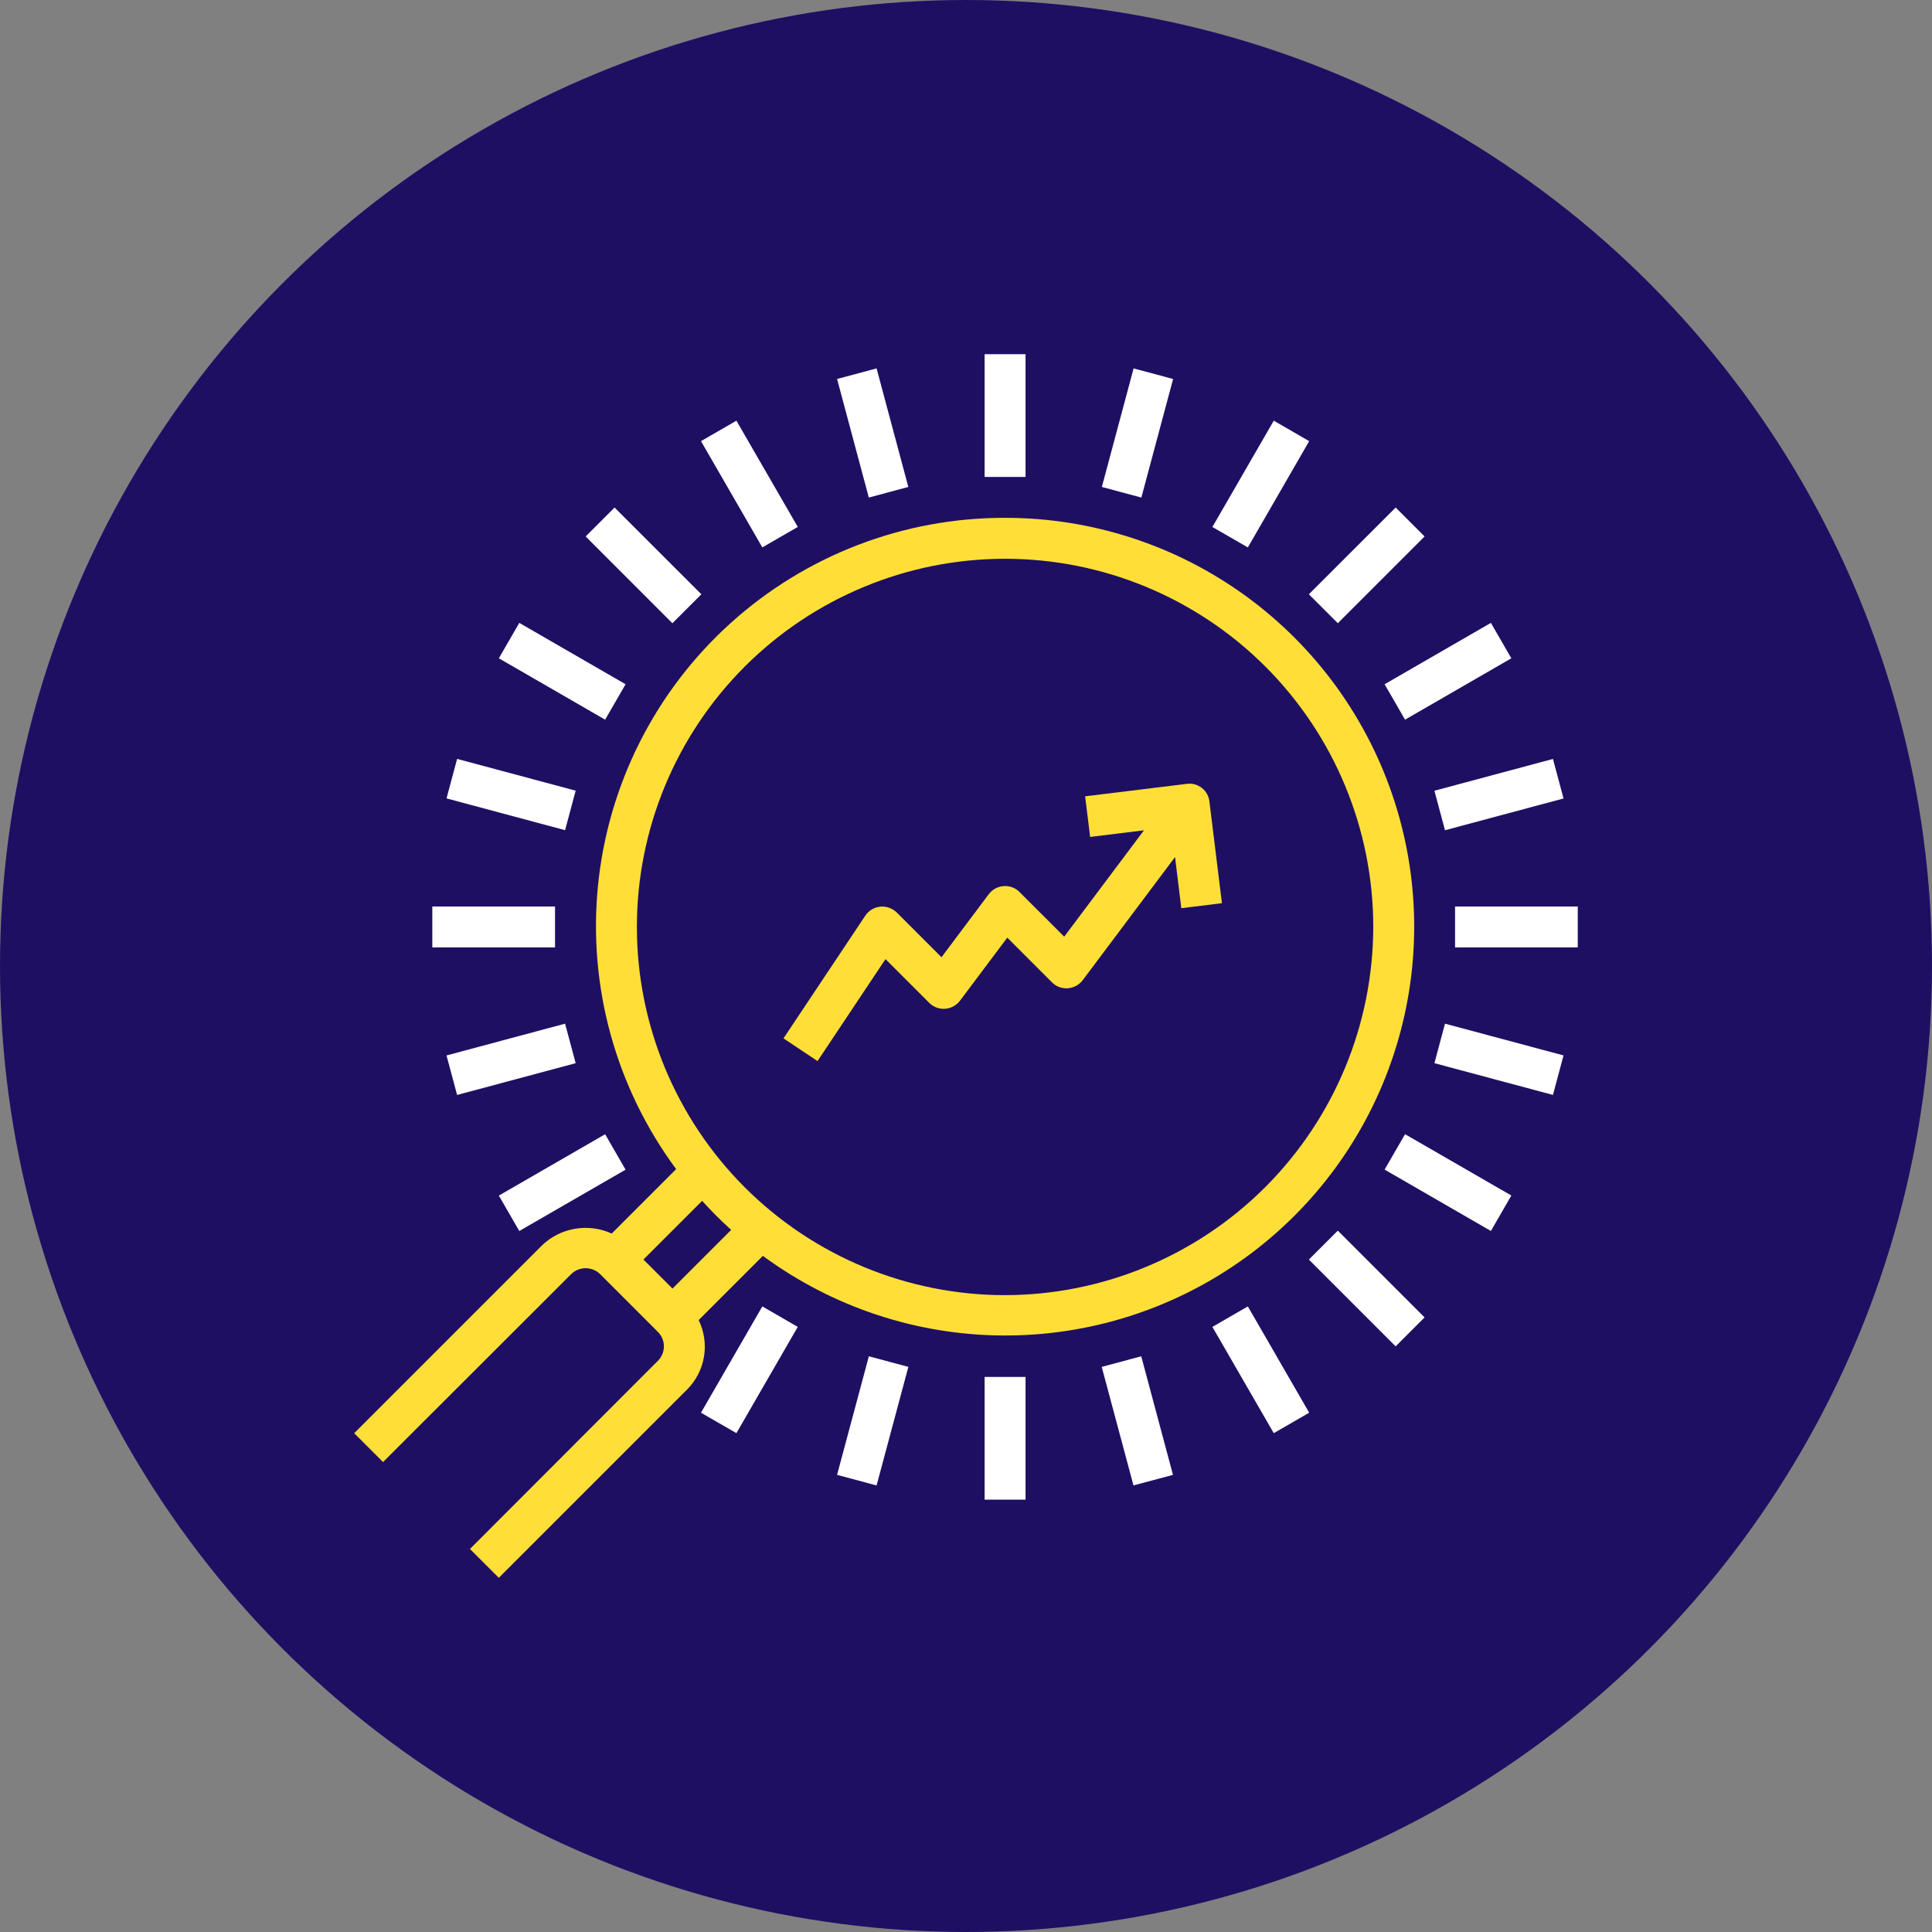 <svg width="60" height="60" viewBox="0 0 60 60" fill="none" xmlns="http://www.w3.org/2000/svg">
<rect x="0" y="0" width="60" height="60" fill="#808080" stroke="none"/>
<circle cx="30" cy="30" r="30" fill="#1F0F63"/>
<path d="M31.213 16.082C28.064 16.076 25.024 17.242 22.687 19.354C20.35 21.465 18.883 24.371 18.571 27.505C18.259 30.639 19.124 33.777 20.999 36.308L18.998 38.309C18.643 38.147 18.247 38.095 17.862 38.16C17.477 38.224 17.121 38.402 16.838 38.671L11 44.509L11.896 45.405L17.74 39.567L17.74 39.567C17.99 39.325 18.386 39.325 18.636 39.567L20.433 41.365C20.68 41.613 20.68 42.013 20.433 42.26L14.595 48.105L15.491 49L21.329 43.162L21.329 43.163C21.609 42.886 21.796 42.527 21.862 42.139C21.928 41.75 21.87 41.351 21.698 40.996L23.692 39.002H23.692C25.855 40.595 28.468 41.461 31.155 41.475C33.841 41.489 36.463 40.651 38.643 39.081C40.823 37.511 42.449 35.29 43.286 32.737C44.124 30.185 44.13 27.433 43.304 24.876C42.478 22.32 40.863 20.091 38.691 18.511C36.518 16.93 33.9 16.08 31.214 16.082L31.213 16.082ZM20.885 40.018L19.983 39.116L21.806 37.293V37.293C22.09 37.609 22.391 37.911 22.708 38.195L20.885 40.018ZM31.213 40.222C28.181 40.222 25.273 39.017 23.128 36.873C20.984 34.728 19.779 31.82 19.779 28.787C19.779 25.755 20.984 22.846 23.128 20.702C25.273 18.558 28.181 17.353 31.213 17.353C34.246 17.353 37.154 18.558 39.299 20.702C41.443 22.846 42.648 25.755 42.648 28.787C42.643 31.819 41.437 34.724 39.294 36.868C37.15 39.011 34.245 40.217 31.213 40.222Z" fill="#FFDF37"/>
<path d="M45.188 28.152H48.999V29.423H45.188V28.152Z" fill="white"/>
<path d="M44.547 24.557L48.228 23.57L48.557 24.797L44.876 25.784L44.547 24.557Z" fill="white"/>
<path d="M43 21.25L46.301 19.344L46.936 20.444L43.635 22.35L43 21.25Z" fill="white"/>
<path d="M40.648 18.456L43.343 15.762L44.242 16.66L41.547 19.355L40.648 18.456Z" fill="white"/>
<path d="M37.652 16.366L39.558 13.065L40.658 13.7L38.753 17.001L37.652 16.366Z" fill="white"/>
<path d="M34.219 15.123L35.205 11.441L36.432 11.77L35.446 15.452L34.219 15.123Z" fill="white"/>
<path d="M30.578 11H31.849V14.812H30.578V11Z" fill="white"/>
<path d="M25.996 11.77L27.223 11.441L28.209 15.123L26.982 15.452L25.996 11.77Z" fill="white"/>
<path d="M21.77 13.7L22.87 13.065L24.776 16.365L23.675 17L21.77 13.7Z" fill="white"/>
<path d="M18.188 16.66L19.086 15.762L21.781 18.456L20.882 19.355L18.188 16.66Z" fill="white"/>
<path d="M15.492 20.444L16.127 19.344L19.428 21.25L18.793 22.35L15.492 20.444Z" fill="white"/>
<path d="M13.867 24.795L14.196 23.568L17.878 24.555L17.549 25.782L13.867 24.795Z" fill="white"/>
<path d="M13.426 28.152H17.237V29.423H13.426V28.152Z" fill="white"/>
<path d="M13.867 32.778L17.549 31.791L17.878 33.018L14.196 34.005L13.867 32.778Z" fill="white"/>
<path d="M15.492 37.13L18.793 35.225L19.428 36.325L16.127 38.23L15.492 37.13Z" fill="white"/>
<path d="M21.77 43.873L23.675 40.572L24.775 41.208L22.87 44.508L21.77 43.873Z" fill="white"/>
<path d="M25.996 45.803L26.983 42.121L28.21 42.45L27.223 46.132L25.996 45.803Z" fill="white"/>
<path d="M30.578 42.762H31.849V46.573H30.578V42.762Z" fill="white"/>
<path d="M34.215 42.45L35.442 42.121L36.428 45.803L35.201 46.131L34.215 42.45Z" fill="white"/>
<path d="M37.652 41.208L38.753 40.572L40.658 43.873L39.558 44.508L37.652 41.208Z" fill="white"/>
<path d="M40.648 39.117L41.547 38.219L44.242 40.913L43.343 41.812L40.648 39.117Z" fill="white"/>
<path d="M43 36.323L43.635 35.223L46.936 37.128L46.301 38.229L43 36.323Z" fill="white"/>
<path d="M44.547 33.018L44.876 31.791L48.557 32.777L48.228 34.004L44.547 33.018Z" fill="white"/>
<path d="M31.662 27.703C31.533 27.571 31.352 27.504 31.168 27.519C30.984 27.532 30.815 27.625 30.705 27.773L29.239 29.728L27.851 28.34V28.34C27.715 28.207 27.528 28.14 27.339 28.157C27.149 28.176 26.979 28.278 26.873 28.437L24.332 32.248L25.389 32.953L27.5 29.786L28.858 31.144C28.988 31.275 29.169 31.343 29.352 31.328C29.537 31.315 29.706 31.222 29.816 31.074L31.282 29.119L32.67 30.507V30.507C32.799 30.639 32.98 30.706 33.164 30.691C33.348 30.678 33.517 30.585 33.627 30.437L36.492 26.616L36.687 28.205L37.948 28.049L37.56 24.897C37.543 24.728 37.458 24.574 37.324 24.47C37.191 24.366 37.02 24.32 36.853 24.344L33.7 24.731L33.855 25.992L35.527 25.786L33.05 29.089L31.662 27.703Z" fill="#FFDF37"/>
</svg>
